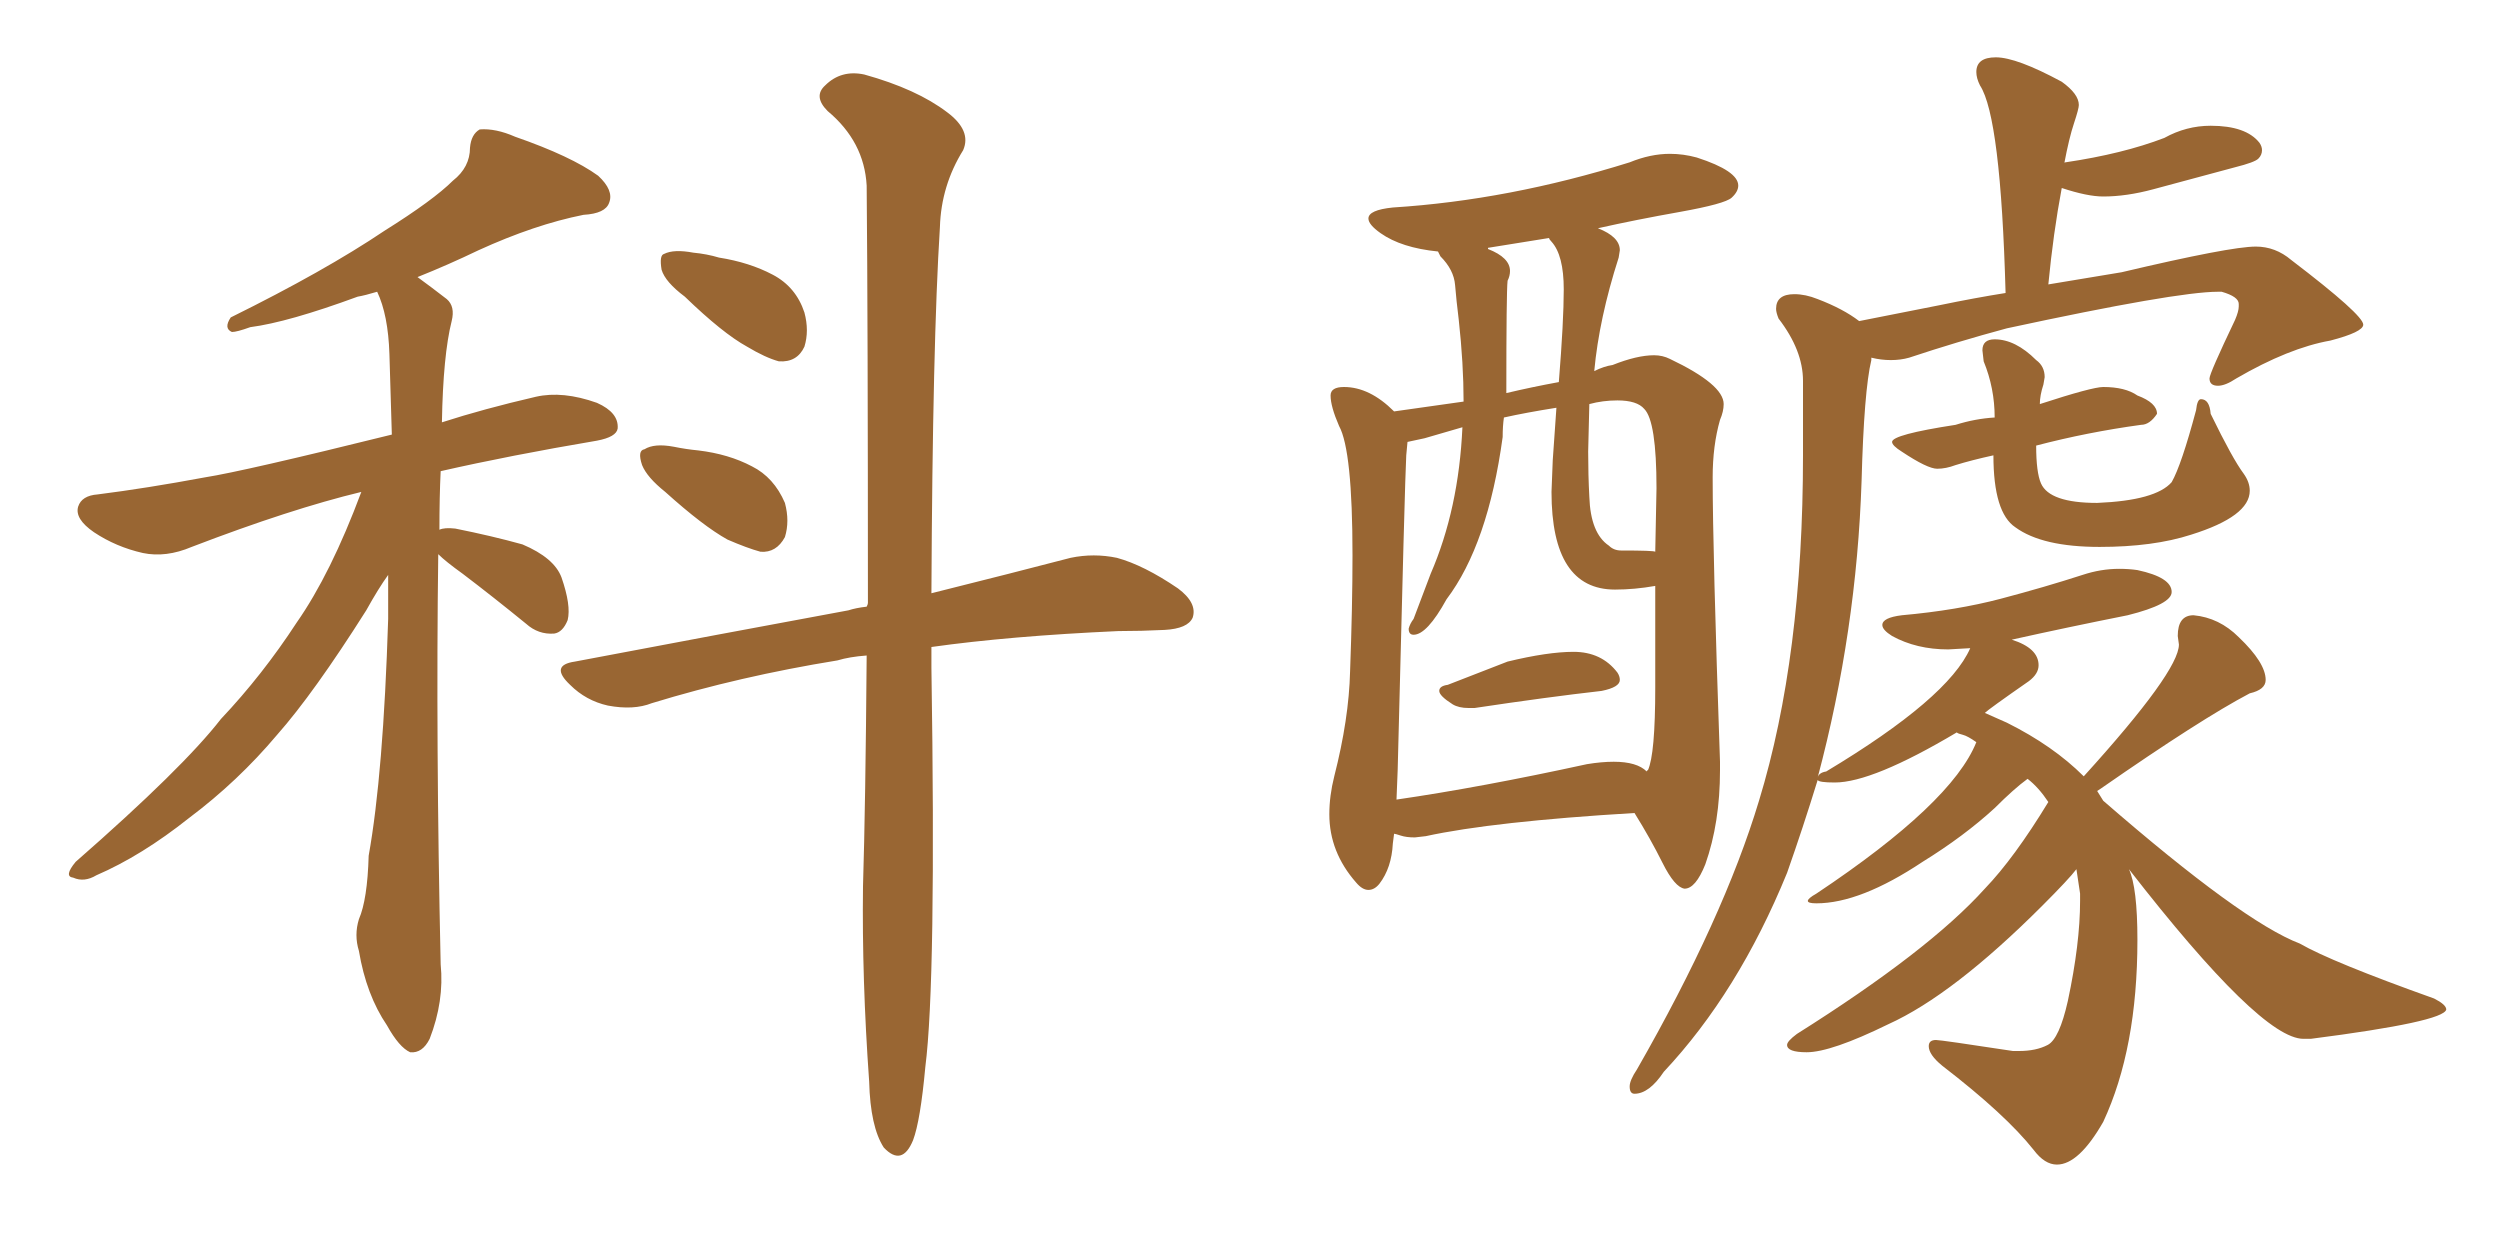 <svg xmlns="http://www.w3.org/2000/svg" xmlns:xlink="http://www.w3.org/1999/xlink" width="300" height="150"><path fill="#996633" padding="10" d="M52.59 66.50L52.59 66.50Q52.29 88.92 52.88 115.72L52.88 115.72Q53.32 120.12 51.56 124.66L51.56 124.66Q50.68 126.42 49.22 126.27L49.22 126.27Q47.90 125.68 46.44 123.05L46.44 123.05Q43.95 119.38 43.07 114.11L43.07 114.11Q42.48 112.21 43.07 110.30L43.07 110.30Q44.09 107.96 44.24 102.69L44.24 102.69Q46.00 92.87 46.58 74.27L46.58 74.27Q46.58 71.34 46.58 68.99L46.58 68.99Q45.41 70.61 43.95 73.24L43.95 73.24Q37.65 83.20 33.25 88.18L33.25 88.18Q28.56 93.75 22.71 98.14L22.71 98.14Q16.99 102.69 11.57 105.03L11.57 105.03Q10.11 105.91 8.79 105.32L8.79 105.32Q7.62 105.18 9.08 103.42L9.08 103.42Q21.97 92.14 26.51 86.28L26.51 86.28Q31.49 81.01 35.60 74.71L35.60 74.71Q39.70 68.85 43.36 59.03L43.36 59.03Q34.86 61.08 23.00 65.63L23.00 65.63Q19.92 66.94 17.14 66.36L17.14 66.36Q13.92 65.63 11.28 63.87L11.28 63.87Q8.94 62.26 9.38 60.79L9.38 60.79Q9.81 59.47 11.72 59.33L11.72 59.33Q17.58 58.59 24.61 57.28L24.61 57.28Q29.30 56.54 47.02 52.15L47.02 52.15Q46.88 46.88 46.73 42.48L46.73 42.48Q46.58 37.79 45.26 35.01L45.26 35.01Q43.80 35.45 42.92 35.60L42.92 35.60Q34.57 38.67 30.03 39.26L30.03 39.26Q28.42 39.84 27.83 39.84L27.83 39.84Q26.81 39.40 27.69 38.09L27.69 38.09Q38.96 32.52 46.14 27.69L46.14 27.69Q52.00 24.02 54.35 21.68L54.35 21.68Q56.40 20.07 56.40 17.72L56.40 17.72Q56.54 16.11 57.57 15.53L57.57 15.53Q59.47 15.38 61.82 16.41L61.82 16.41Q68.55 18.75 71.78 21.09L71.78 21.09Q73.68 22.85 73.10 24.32L73.10 24.32Q72.66 25.63 70.02 25.78L70.02 25.78Q64.16 26.95 57.42 30.03L57.42 30.03Q53.76 31.79 50.10 33.25L50.10 33.25Q51.71 34.42 53.61 35.89L53.61 35.89Q54.64 36.77 54.20 38.53L54.20 38.53Q53.17 42.63 53.03 50.68L53.03 50.68Q58.01 49.07 64.31 47.61L64.31 47.61Q67.53 46.88 71.63 48.34L71.63 48.34Q74.27 49.51 74.12 51.42L74.12 51.42Q73.97 52.44 71.63 52.88L71.63 52.88Q61.23 54.64 52.88 56.54L52.88 56.54Q52.73 59.62 52.73 63.57L52.73 63.57Q53.32 63.28 54.64 63.43L54.64 63.43Q59.03 64.31 62.70 65.33L62.70 65.33Q66.50 66.94 67.38 69.29L67.38 69.29Q68.55 72.66 68.12 74.41L68.12 74.41Q67.53 75.88 66.50 76.03L66.50 76.03Q64.60 76.17 63.13 74.85L63.13 74.85Q59.18 71.63 55.52 68.85L55.52 68.85Q53.47 67.38 52.59 66.50ZM82.18 35.60L82.18 35.60Q79.83 33.84 79.39 32.37L79.39 32.37Q79.10 30.62 79.69 30.47L79.69 30.47Q80.86 29.88 83.20 30.32L83.20 30.32Q84.81 30.47 86.28 30.91L86.28 30.91Q89.94 31.49 92.72 32.96L92.72 32.96Q95.51 34.42 96.53 37.50L96.53 37.50Q97.12 39.70 96.53 41.60L96.53 41.60Q95.65 43.51 93.46 43.36L93.46 43.36Q91.85 42.92 89.65 41.60L89.65 41.60Q86.72 39.99 82.18 35.60ZM79.83 59.03L79.83 59.03Q77.64 57.28 77.05 55.81L77.05 55.81Q76.46 54.05 77.34 53.91L77.34 53.91Q78.52 53.17 80.86 53.61L80.86 53.61Q82.32 53.91 83.79 54.05L83.79 54.05Q87.45 54.49 90.23 55.96L90.23 55.96Q92.87 57.28 94.19 60.35L94.19 60.35Q94.78 62.55 94.19 64.45L94.19 64.45Q93.16 66.36 91.26 66.21L91.26 66.21Q89.65 65.77 87.30 64.75L87.30 64.75Q84.38 63.13 79.83 59.03ZM104.00 78.66L104.00 78.66L104.00 78.66Q101.95 78.81 100.49 79.25L100.49 79.25Q88.77 81.15 78.22 84.38L78.22 84.38Q76.03 85.25 72.95 84.67L72.95 84.67Q70.31 84.08 68.41 82.18L68.41 82.18Q65.92 79.83 68.99 79.39L68.99 79.39Q86.72 76.03 101.81 73.24L101.81 73.24Q102.69 72.95 104.00 72.80L104.00 72.80Q104.15 72.51 104.15 72.36L104.15 72.36Q104.15 38.67 104.00 22.27L104.00 22.27Q103.71 16.99 99.32 13.33L99.32 13.33Q97.56 11.57 99.02 10.25L99.02 10.25Q100.93 8.35 103.71 8.94L103.71 8.94Q110.01 10.69 113.67 13.48L113.67 13.48Q116.60 15.67 115.58 18.02L115.58 18.02Q112.94 22.27 112.79 27.25L112.79 27.25Q111.91 41.16 111.77 71.19L111.77 71.19Q121.73 68.70 128.47 66.94L128.47 66.94Q131.25 66.36 134.03 66.94L134.03 66.94Q137.26 67.82 141.36 70.61L141.36 70.61Q143.70 72.36 143.12 74.12L143.12 74.12Q142.53 75.44 139.75 75.59L139.75 75.59Q136.96 75.73 134.18 75.73L134.18 75.73Q121.14 76.32 111.77 77.64L111.77 77.64Q111.77 78.81 111.77 80.13L111.77 80.13Q112.35 117.77 111.04 128.03L111.04 128.03Q110.45 134.47 109.57 136.82L109.57 136.82Q108.25 140.04 106.05 137.70L106.05 137.70Q104.44 135.21 104.30 129.79L104.30 129.79Q103.42 117.48 103.56 106.35L103.56 106.35Q103.86 96.68 104.00 78.66ZM176.22 84.96L176.95 84.96Q185.74 83.64 192.19 82.91L192.19 82.91Q194.38 82.47 194.38 81.59L194.38 81.59Q194.38 81.15 194.09 80.71L194.09 80.71Q192.19 78.22 188.82 78.22L188.82 78.22Q185.74 78.22 180.91 79.39L180.91 79.39L173.73 82.18Q172.71 82.32 172.71 82.91L172.71 82.91Q172.71 83.50 174.32 84.52L174.32 84.52Q175.05 84.96 176.22 84.96L176.22 84.96ZM164.21 106.79L164.21 106.79Q164.94 106.79 165.53 106.05L165.53 106.05Q166.99 104.15 167.14 101.22L167.14 101.22L167.29 100.05Q167.43 100.05 168.09 100.27Q168.75 100.49 169.78 100.49L169.78 100.49L171.09 100.34Q179.15 98.58 196.14 97.56L196.14 97.56Q198.05 100.63 199.51 103.56Q200.98 106.49 202.15 106.64L202.15 106.64Q203.47 106.64 204.64 103.71L204.64 103.71Q206.40 98.73 206.40 92.43L206.40 92.43L206.40 91.41Q205.52 66.21 205.52 57.28L205.52 57.28Q205.52 53.47 206.40 50.39L206.40 50.39Q206.84 49.37 206.84 48.49L206.84 48.49Q206.84 46.14 200.39 43.07L200.39 43.07Q199.51 42.63 198.49 42.63L198.49 42.63Q196.44 42.63 193.51 43.80L193.51 43.80Q192.48 43.95 191.31 44.53L191.31 44.53Q191.89 38.23 194.24 30.91L194.24 30.91L194.38 30.03Q194.38 28.42 191.75 27.39L191.75 27.39Q196.29 26.37 201.64 25.42Q206.98 24.46 207.79 23.73Q208.59 23.00 208.59 22.27L208.59 22.27Q208.59 20.51 203.61 18.90L203.61 18.90Q202.00 18.46 200.39 18.46L200.39 18.46Q198.05 18.46 195.56 19.48L195.56 19.48Q181.05 24.02 167.14 24.90L167.14 24.90Q164.21 25.20 164.21 26.22L164.21 26.22Q164.21 26.95 165.67 27.98L165.67 27.98Q168.16 29.74 172.56 30.18L172.56 30.18L172.85 30.76Q174.46 32.37 174.61 34.20Q174.76 36.04 175.05 38.38L175.05 38.38Q175.63 43.65 175.63 48.19L175.63 48.19L167.29 49.37Q164.36 46.44 161.28 46.44L161.28 46.44Q159.67 46.44 159.67 47.46L159.67 47.46Q159.67 48.78 160.69 51.12L160.69 51.12Q162.30 54.05 162.30 66.65L162.30 66.65Q162.30 72.66 162.01 80.57L162.01 80.57Q161.87 86.28 160.11 93.16L160.11 93.16Q159.52 95.51 159.52 97.71L159.52 97.71Q159.52 102.25 162.74 105.91L162.74 105.91Q163.48 106.79 164.21 106.79ZM167.58 95.95L167.58 95.95L167.72 92.43Q168.60 57.13 168.75 54.64L168.75 54.64L168.90 53.03L170.95 52.59L175.49 51.27Q175.05 61.08 171.68 68.85L171.68 68.85L169.63 74.27Q169.19 74.85 169.04 75.44L169.04 75.44Q169.04 76.17 169.63 76.17L169.63 76.17Q171.24 76.17 173.58 71.92L173.58 71.92Q178.56 65.33 180.32 52.44L180.32 52.44Q180.32 51.12 180.47 50.10L180.47 50.10Q183.11 49.51 186.77 48.93L186.77 48.93L186.33 55.22L186.18 59.03Q186.18 70.75 193.80 70.75L193.80 70.75Q196.14 70.75 198.63 70.31L198.63 70.31L198.63 82.47Q198.63 90.53 197.75 92.43L197.75 92.43Q197.61 92.43 197.61 92.58L197.61 92.58Q196.44 91.41 193.65 91.41L193.65 91.41Q192.19 91.41 190.43 91.70L190.43 91.70Q177.69 94.48 167.58 95.95ZM198.78 58.59L198.63 66.21Q198.49 66.06 194.53 66.06L194.53 66.06Q193.65 66.06 193.07 65.48L193.07 65.48Q190.87 64.01 190.72 59.62L190.72 59.62Q190.58 56.98 190.58 54.20L190.58 54.20L190.72 48.49Q192.33 48.05 194.09 48.05L194.09 48.05Q196.44 48.05 197.31 49.07L197.31 49.07Q198.78 50.54 198.78 58.59L198.78 58.59ZM180.76 47.17L180.76 47.17Q180.76 35.01 180.91 33.69L180.91 33.69Q181.20 33.11 181.20 32.52L181.20 32.52Q181.20 30.91 178.56 29.88L178.56 29.88L178.56 29.74L185.89 28.56Q185.89 28.71 186.18 29.00L186.18 29.00Q187.65 30.62 187.65 34.72L187.65 34.72Q187.65 38.53 187.06 45.85L187.06 45.85Q183.84 46.44 180.76 47.17ZM251.95 65.63L251.95 65.63Q258.40 65.63 262.94 64.16L262.94 64.16Q269.97 61.96 269.97 58.89L269.97 58.89Q269.97 57.86 269.24 56.84L269.24 56.84Q267.92 55.08 265.28 49.66L265.28 49.66Q265.14 47.90 264.11 47.90L264.11 47.90Q263.67 47.90 263.53 49.22L263.53 49.22Q261.77 55.81 260.60 57.86L260.60 57.86Q258.69 60.06 251.66 60.35L251.66 60.35Q245.95 60.35 244.92 58.01L244.92 58.01Q244.34 56.69 244.34 53.47L244.34 53.47Q250.49 51.86 256.93 50.98L256.93 50.98Q257.96 50.98 258.84 49.66L258.84 49.66Q258.84 48.34 256.49 47.46L256.49 47.46Q255.03 46.44 252.39 46.44L252.39 46.44Q251.07 46.44 244.78 48.49L244.78 48.49Q244.78 47.46 245.21 46.14L245.21 46.14L245.36 45.26Q245.36 43.95 244.34 43.21L244.34 43.21Q241.85 40.72 239.36 40.72L239.36 40.72Q237.89 40.72 237.89 42.04L237.89 42.04L238.04 43.36Q239.36 46.58 239.36 50.10L239.36 50.10Q237.01 50.24 234.67 50.98L234.67 50.98Q227.05 52.15 227.05 53.03L227.05 53.03Q227.05 53.47 228.22 54.20L228.22 54.20Q231.30 56.25 232.47 56.25L232.47 56.25Q233.50 56.25 234.67 55.81L234.67 55.81Q236.57 55.22 239.21 54.64L239.21 54.64Q239.21 61.52 241.85 63.28L241.85 63.28Q245.07 65.63 251.95 65.63ZM246.83 139.75L246.83 139.75Q249.46 139.75 252.39 134.62L252.39 134.62Q256.49 125.83 256.49 112.79L256.49 112.79Q256.49 106.49 255.47 104.30L255.47 104.30Q271.29 124.66 276.42 124.66L276.42 124.66L277.29 124.66Q293.26 122.61 293.55 121.14L293.55 121.14Q293.55 120.56 292.09 119.82L292.09 119.82Q279.79 115.43 275.98 113.23L275.98 113.23Q269.09 110.60 252.39 96.09L252.39 96.09L251.66 94.92L252.10 94.63Q264.11 86.28 269.97 83.20L269.97 83.20Q271.88 82.76 271.88 81.59L271.88 81.59Q271.88 79.54 268.65 76.46L268.65 76.46Q266.31 74.12 263.23 73.83L263.23 73.83Q261.33 73.83 261.33 76.32L261.33 76.32L261.47 77.34Q261.47 80.57 250.05 93.16L250.05 93.16Q246.39 89.50 240.82 86.72L240.82 86.72L238.18 85.55Q238.62 85.11 243.46 81.74L243.46 81.74Q244.63 80.86 244.63 79.83L244.63 79.83Q244.63 77.78 241.41 76.76L241.41 76.76Q248.00 75.29 255.32 73.83L255.32 73.83Q260.60 72.51 260.60 71.04L260.60 71.04Q260.60 69.29 256.49 68.41L256.49 68.41Q255.47 68.26 254.30 68.26L254.30 68.26Q252.10 68.26 249.90 68.99L249.90 68.99Q245.36 70.46 240.09 71.85Q234.81 73.24 228.22 73.83L228.22 73.83Q225.88 74.12 225.88 75L225.88 75Q225.88 75.59 227.05 76.32L227.05 76.32Q229.98 77.93 233.79 77.93L233.79 77.93L236.43 77.78Q233.79 83.79 219.14 92.58L219.14 92.58Q218.26 92.72 218.12 93.31L218.12 93.31Q222.80 75.73 223.39 57.71L223.39 57.71Q223.68 46.88 224.56 43.21L224.56 43.21L224.56 42.92Q225.73 43.21 226.90 43.21L226.90 43.21Q228.08 43.21 229.10 42.92L229.10 42.92Q234.81 41.02 240.82 39.40L240.82 39.40Q261.18 35.01 266.16 35.01L266.16 35.01L266.60 35.01Q268.65 35.60 268.65 36.47L268.65 36.47L268.65 36.77Q268.65 37.35 268.21 38.38L268.21 38.38Q265.14 44.82 265.14 45.41L265.14 45.41Q265.14 46.29 266.16 46.29L266.16 46.29Q267.04 46.29 268.36 45.41L268.36 45.41Q274.66 41.75 279.64 40.87L279.64 40.87Q283.59 39.84 283.59 38.96L283.59 38.96Q283.59 37.79 274.95 31.20L274.95 31.20Q273.05 29.59 270.70 29.59L270.70 29.59Q267.63 29.59 254.59 32.67L254.59 32.67L245.80 34.13Q246.39 27.98 247.41 22.56L247.41 22.56Q250.49 23.58 252.39 23.58L252.39 23.58Q255.18 23.58 258.40 22.71L258.40 22.71L268.21 20.07Q270.56 19.48 271.00 19.04Q271.44 18.60 271.44 18.02L271.44 18.02Q271.44 17.58 271.14 17.14L271.14 17.14Q269.53 15.09 265.28 15.09L265.28 15.09Q262.35 15.09 259.72 16.55L259.72 16.55Q254.74 18.46 247.85 19.48L247.85 19.48Q247.71 19.48 247.71 19.63L247.71 19.63Q248.29 16.55 248.88 14.79Q249.46 13.04 249.46 12.60L249.46 12.60Q249.46 11.28 247.41 9.81L247.41 9.81Q241.99 6.88 239.50 6.88L239.50 6.88Q237.16 6.88 237.16 8.64L237.16 8.64Q237.16 9.38 237.60 10.25L237.60 10.25Q240.09 14.06 240.67 35.16L240.67 35.16Q237.01 35.74 232.76 36.62L232.76 36.62L223.10 38.53Q221.19 37.06 218.12 35.89L218.12 35.89Q216.65 35.30 215.33 35.30L215.33 35.30Q213.13 35.30 213.13 37.06L213.13 37.06Q213.13 37.50 213.43 38.23L213.43 38.23Q216.36 42.04 216.36 45.70L216.36 45.70L216.36 54.64Q216.36 78.81 211.08 96.09L211.08 96.09Q206.84 110.16 196.44 128.32L196.44 128.32Q195.56 129.64 195.56 130.37L195.56 130.37Q195.56 131.25 196.14 131.25L196.14 131.25Q197.90 131.25 199.66 128.61L199.66 128.61Q208.59 119.09 214.45 104.74L214.45 104.74Q216.36 99.32 218.12 93.60L218.12 93.60Q218.26 93.90 220.17 93.90L220.17 93.90Q224.71 93.90 234.81 87.89L234.81 87.89Q234.96 88.04 235.55 88.18Q236.13 88.33 237.16 89.06L237.16 89.06Q234.23 96.39 217.97 107.23L217.97 107.23Q216.94 107.81 216.94 108.11L216.94 108.11Q216.94 108.40 217.97 108.40L217.97 108.40Q223.24 108.40 230.71 103.42L230.71 103.42Q235.69 100.34 239.36 96.97L239.36 96.97Q241.70 94.63 243.31 93.46L243.31 93.46Q244.63 94.48 245.80 96.24L245.80 96.24Q241.70 102.98 238.18 106.64L238.18 106.64Q231.45 114.11 215.63 124.07L215.63 124.07Q214.45 124.95 214.45 125.39L214.45 125.39Q214.45 126.27 216.80 126.27L216.80 126.27Q219.73 126.27 226.61 122.90L226.61 122.90Q234.38 119.38 245.07 108.69L245.07 108.69Q248.29 105.47 249.17 104.30L249.17 104.30L249.61 107.23L249.61 108.11Q249.61 113.23 248.14 120.12L248.14 120.12Q247.12 124.66 245.73 125.39Q244.34 126.12 242.29 126.12L242.29 126.12L241.55 126.12Q232.91 124.80 232.32 124.80L232.32 124.80Q231.45 124.80 231.45 125.54L231.45 125.54Q231.45 126.56 233.06 127.88L233.06 127.88Q240.67 133.74 244.04 137.99L244.04 137.99Q245.36 139.75 246.83 139.75Z"/></svg>